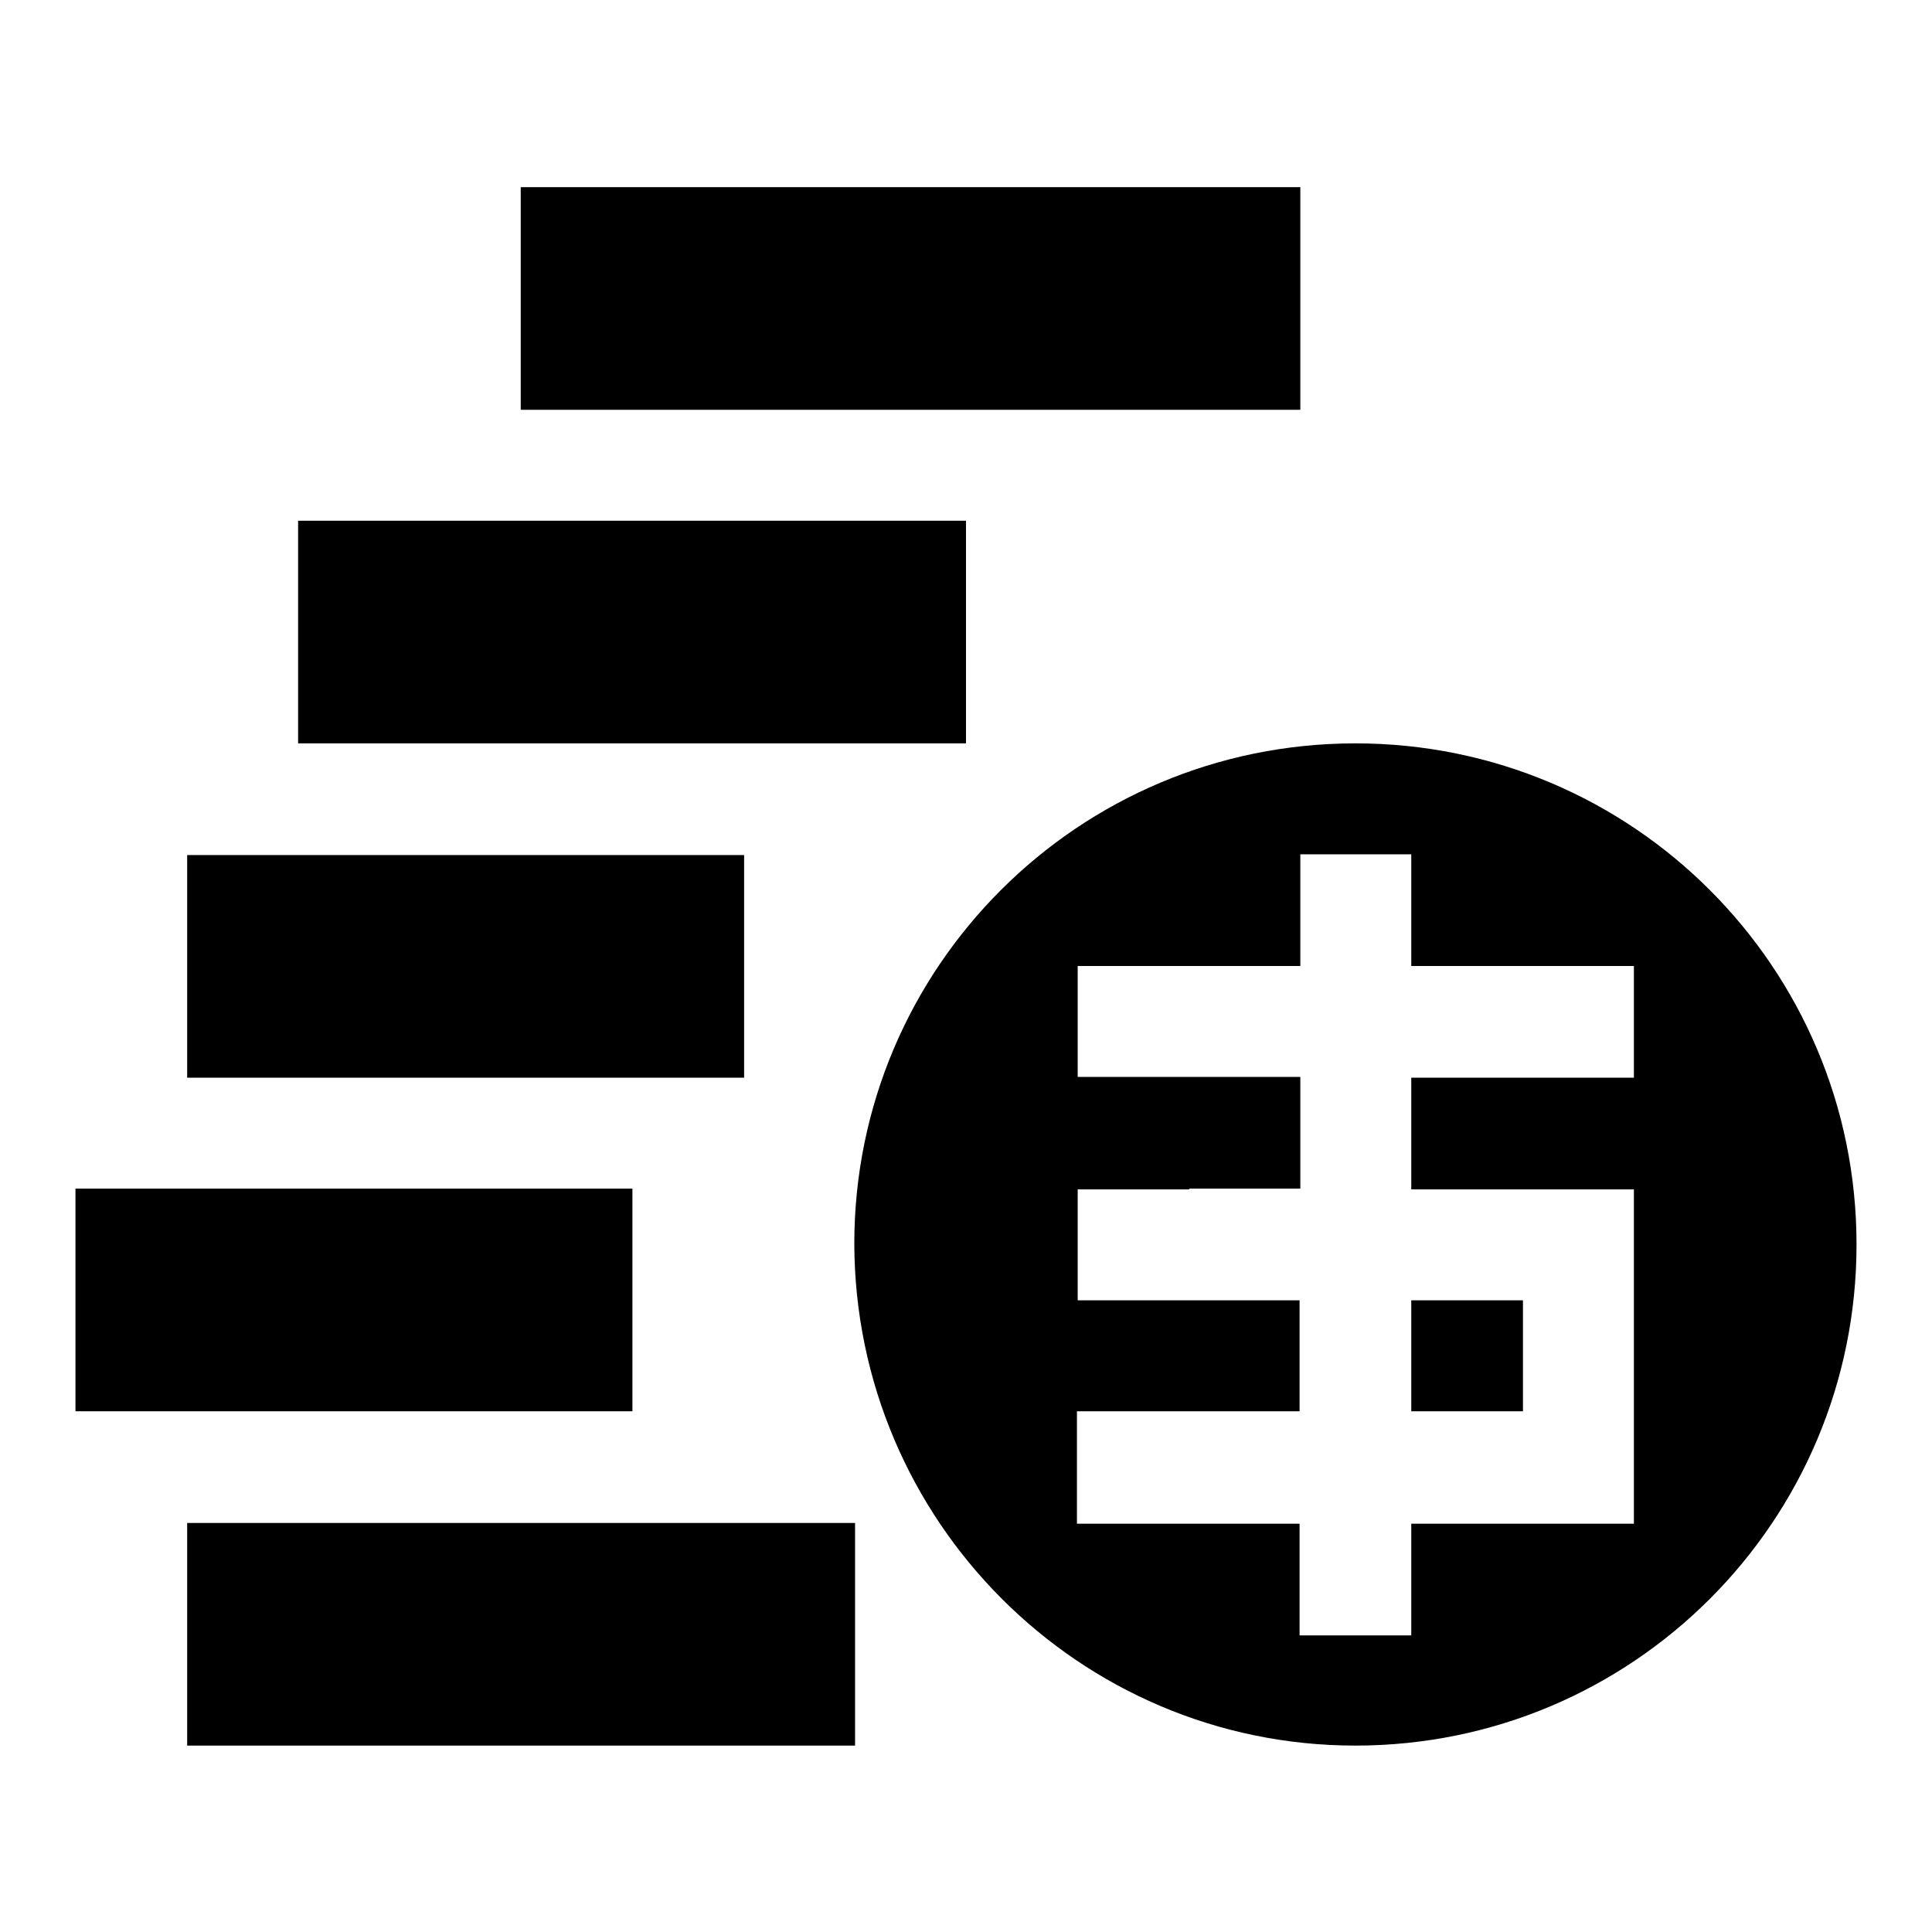 <?xml version="1.0" encoding="utf-8"?>
<!-- Svg Vector Icons : http://www.onlinewebfonts.com/icon -->
<!DOCTYPE svg PUBLIC "-//W3C//DTD SVG 1.1//EN" "http://www.w3.org/Graphics/SVG/1.1/DTD/svg11.dtd">
<svg version="1.1" xmlns="http://www.w3.org/2000/svg" xmlns:xlink="http://www.w3.org/1999/xlink" x="0px" y="0px" viewBox="0 0 256 256" enable-background="new 0 0 256 256" xml:space="preserve">
<g><g><path fill="#000000" d="M69,24.8h103.3v29.5H69V24.8z"/><path fill="#000000" d="M39.5,69H128v29.5H39.5V69z"/><path fill="#000000" d="M24.8,113.3h73.8v29.5H24.8V113.3z"/><path fill="#000000" d="M10,157.5h73.8V187H10V157.5z"/><path fill="#000000" d="M24.8,201.8h88.5v29.5H24.8V201.8z"/><path fill="#000000" d="M187,172.3h14.8l0,0V187H187V172.3z M172.3,172.3h-29.5v-14.8h29.5v-14.8h-29.5V128h29.5v-14.8H187V128h29.5v14.8H187v14.8h22.1h7.4v36.9v7.4H187v14.8h-14.8v-14.8h-29.5V187h29.5V172.3z M179.6,231.3c36.7,0,66.4-29.7,66.4-66.4c0-36.7-29.7-66.4-66.4-66.4s-66.4,29.7-66.4,66.3C113.3,201.5,143,231.3,179.6,231.3z M142.8,142.8v14.8h14.8v-14.8H142.8z"/></g></g>
</svg>